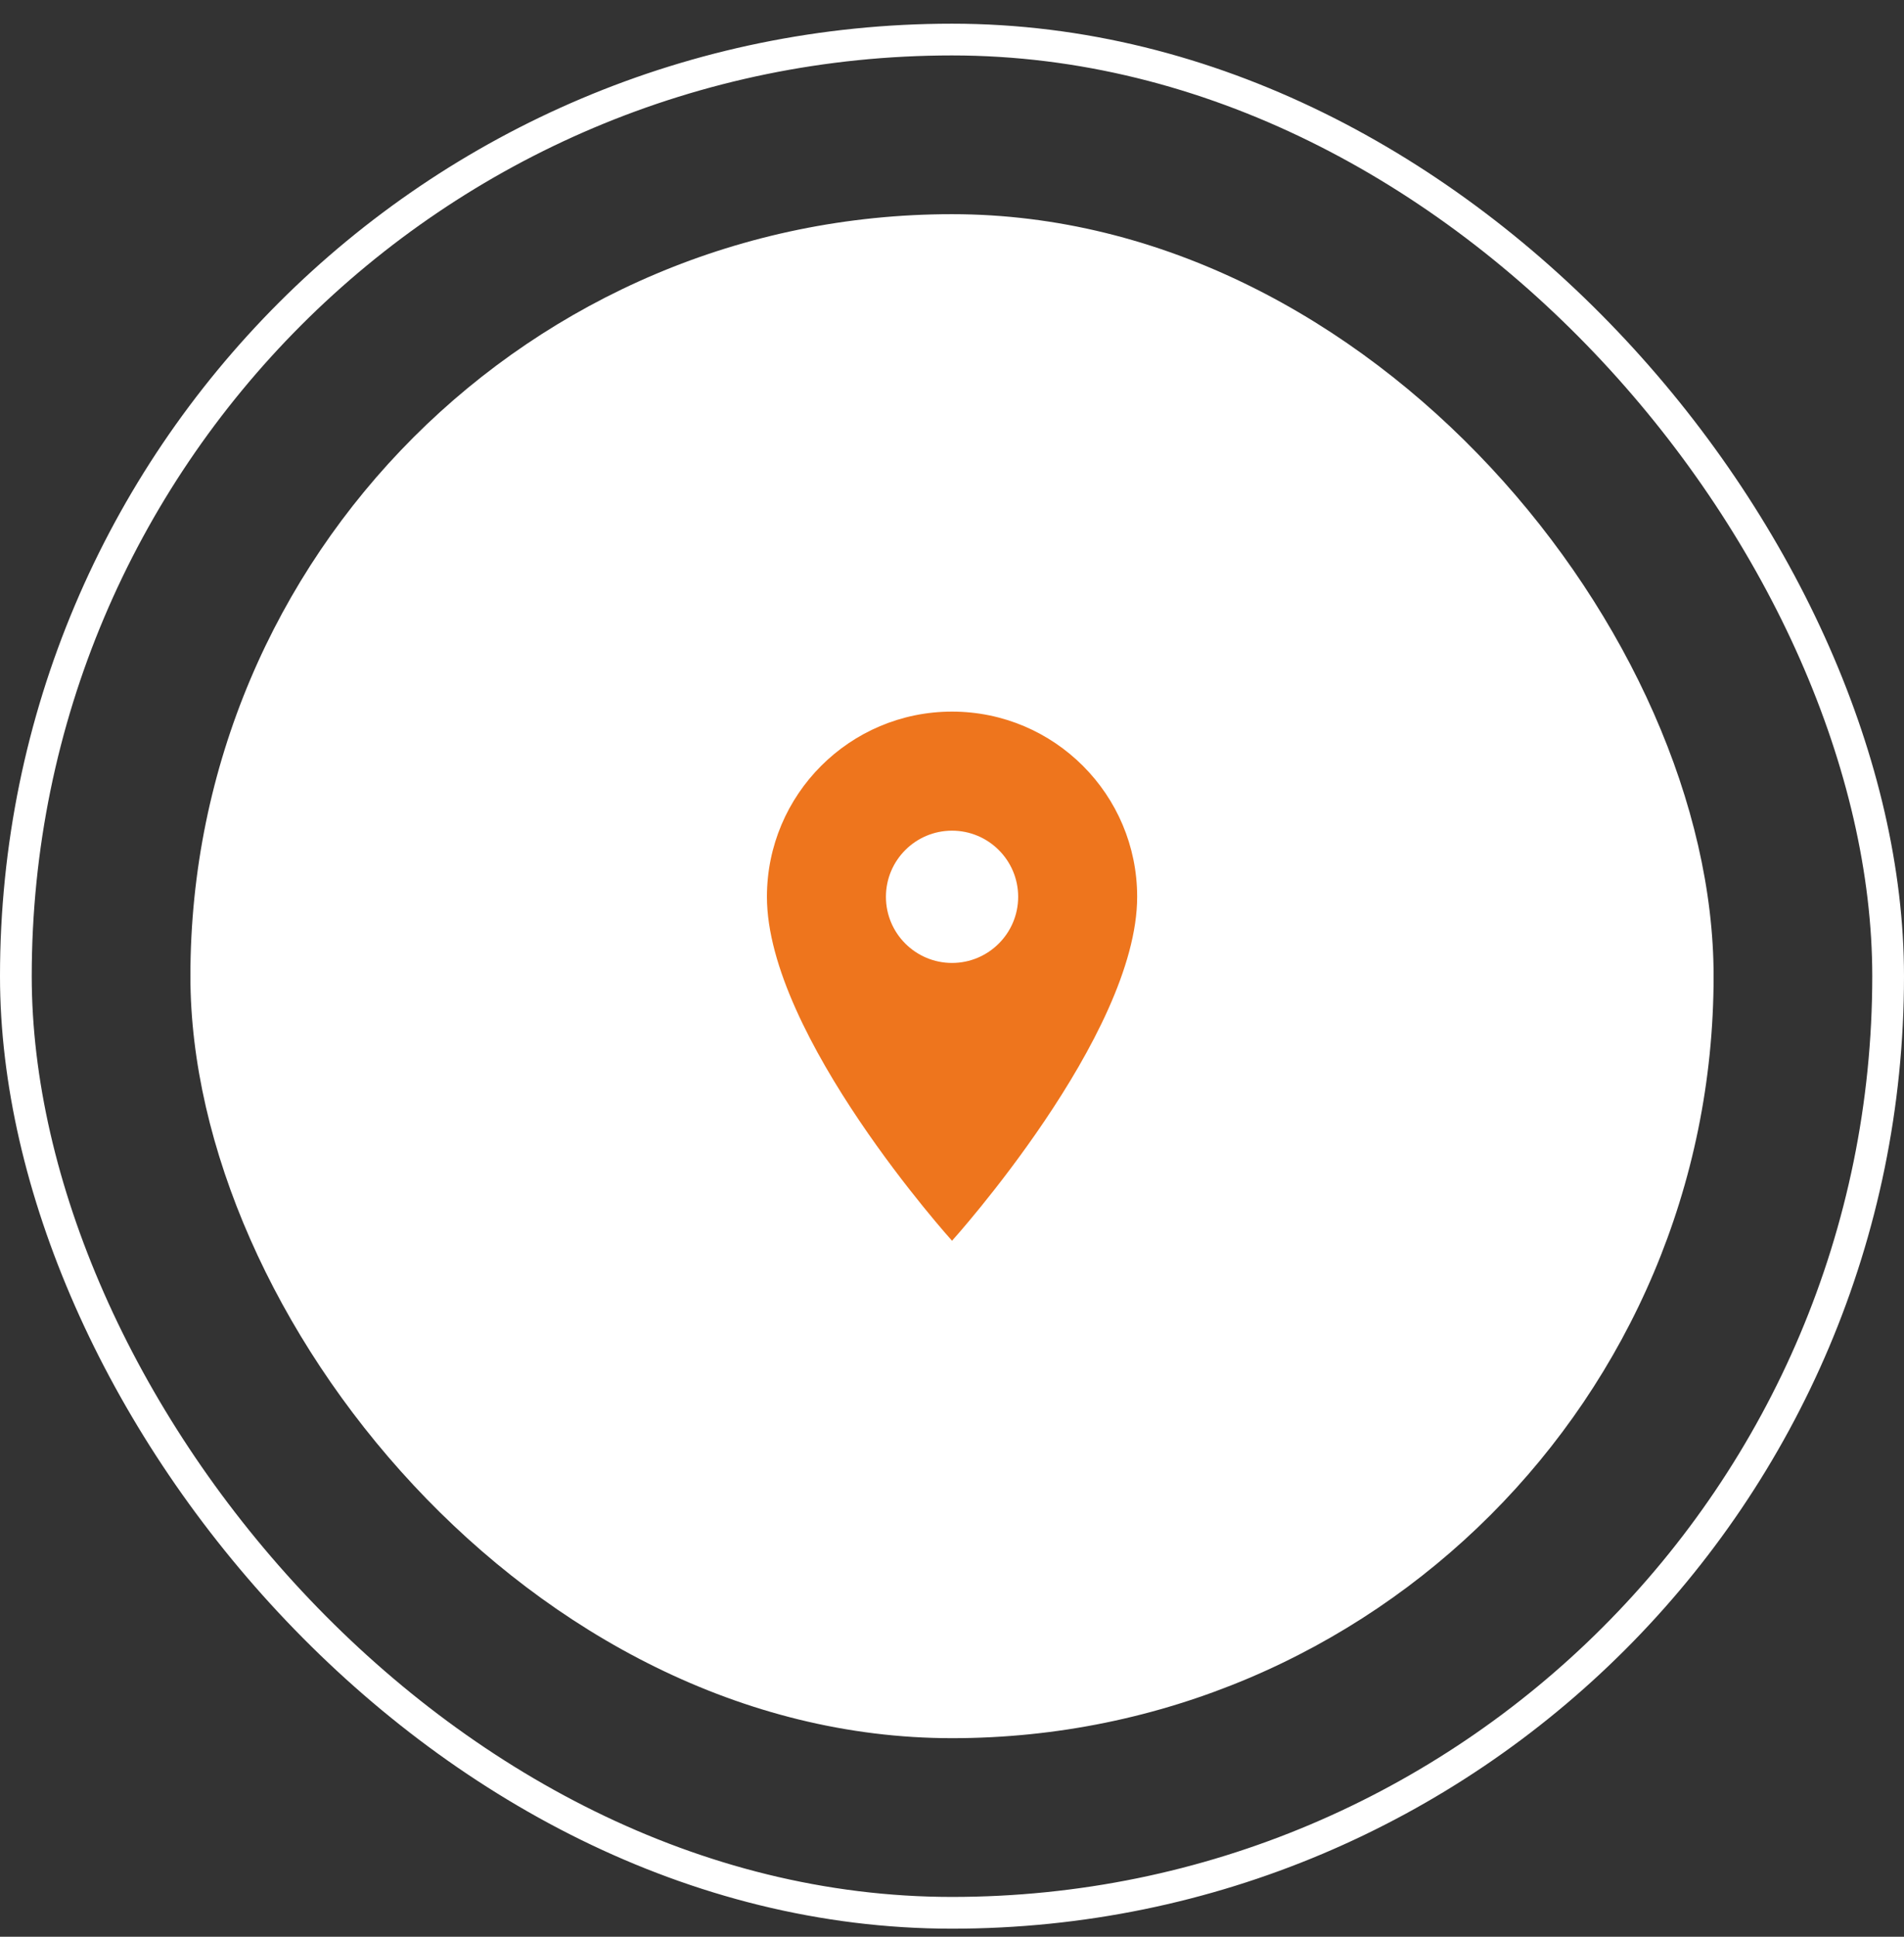 <svg width="60" height="61" viewBox="0 0 60 61" fill="none" xmlns="http://www.w3.org/2000/svg">
<rect x="0" y="0" width="60" height="61" fill="#333333" stroke="none"/>
<rect x="0.5" y="1.246" width="59" height="59" rx="29.5" stroke="white"/>
<rect x="6" y="6.746" width="48" height="48" rx="24" fill="white"/>
<path d="M30.001 22.413C26.78 22.413 24.168 25.025 24.168 28.246C24.168 32.621 30.001 39.079 30.001 39.079C30.001 39.079 35.835 32.621 35.835 28.246C35.835 25.025 33.222 22.413 30.001 22.413ZM30.001 30.329C28.851 30.329 27.918 29.396 27.918 28.246C27.918 27.096 28.851 26.163 30.001 26.163C31.151 26.163 32.085 27.096 32.085 28.246C32.085 29.396 31.151 30.329 30.001 30.329Z" fill="#EE751D"/>
</svg>
